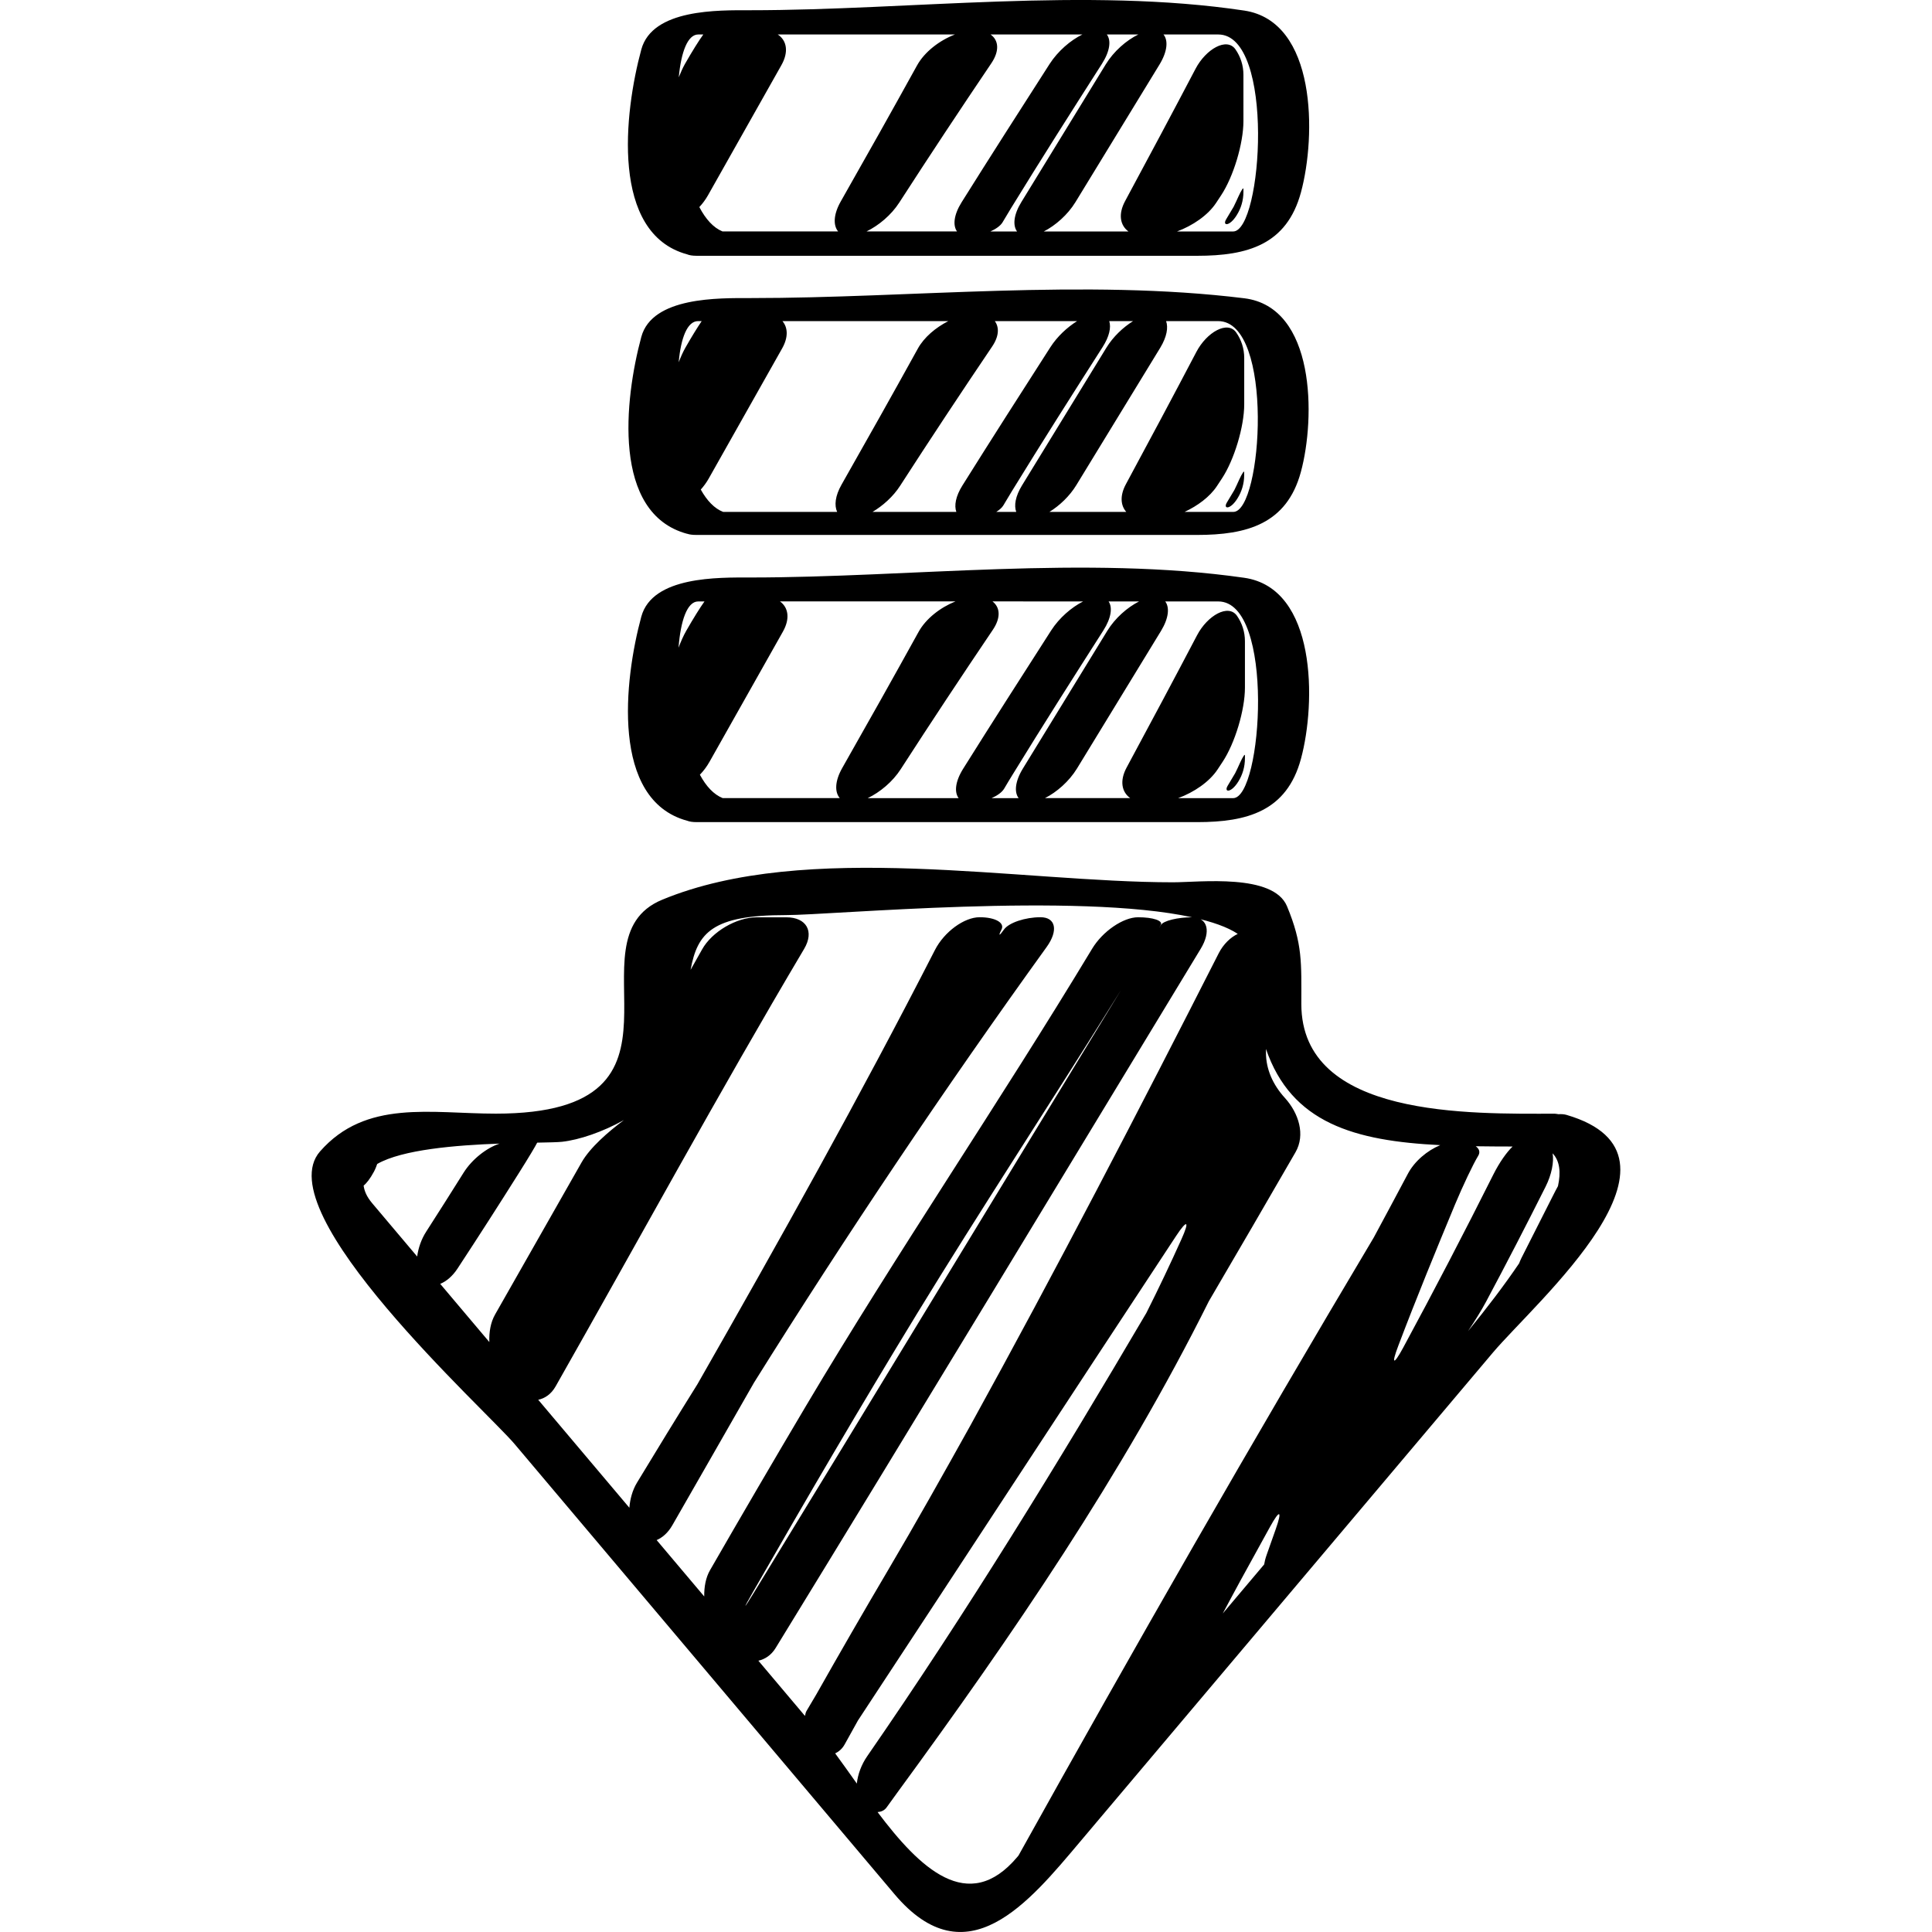 <?xml version="1.0" encoding="iso-8859-1"?>
<!-- Generator: Adobe Illustrator 16.0.0, SVG Export Plug-In . SVG Version: 6.00 Build 0)  -->
<!DOCTYPE svg PUBLIC "-//W3C//DTD SVG 1.1//EN" "http://www.w3.org/Graphics/SVG/1.1/DTD/svg11.dtd">
<svg version="1.1" id="Capa_1" xmlns="http://www.w3.org/2000/svg" xmlns:xlink="http://www.w3.org/1999/xlink" x="0px" y="0px"
	 width="58.891px" height="58.89px" viewBox="0 0 58.891 58.89" style="enable-background:new 0 0 58.891 58.89;"
	 xml:space="preserve">
<g>
	<g>
		<path d="M27.267,57.739c2.193,2.598,4.104,0.24,5.646-1.588c4.197-4.975,8.396-9.948,12.594-14.922
			c1.301-1.542,6.492-6.006,2.24-7.246c-0.073-0.021-0.156-0.026-0.242-0.02c-0.038-0.004-0.066-0.015-0.11-0.015
			c-2.556,0-7.728,0.143-7.728-3.345c0-1.258,0.043-1.822-0.436-2.977c-0.418-1.009-2.66-0.732-3.473-0.732
			c-4.687,0-11.182-1.287-15.573,0.531c-2.976,1.231,1.56,6.521-5.07,6.521c-1.976,0-3.962-0.444-5.361,1.153
			c-1.63,1.86,5.064,7.889,5.932,8.918C19.546,48.592,23.406,53.166,27.267,57.739z M22.944,48.541
			c1.634-2.853,3.293-5.688,5.002-8.487c1.948-3.188,4.003-6.314,5.978-9.482c0.327-0.525,0.328-0.525,0.005,0.003
			c-3.657,5.992-7.294,11.996-10.956,17.984C22.65,49.086,22.636,49.078,22.944,48.541z M26.118,54.367
			c-0.228-0.322-0.449-0.633-0.66-0.92c0.108-0.053,0.21-0.134,0.287-0.271c0.135-0.245,0.269-0.488,0.406-0.731
			c3.237-4.918,6.456-9.852,9.697-14.768c0.341-0.517,0.421-0.473,0.167,0.092c-0.341,0.758-0.698,1.509-1.071,2.251
			c-2.699,4.591-5.479,9.13-8.508,13.51C26.253,53.793,26.146,54.094,26.118,54.367z M38.885,46.617
			c-0.091,0.258-0.183,0.517-0.274,0.775c-0.044,0.125-0.064,0.216-0.077,0.295c-0.42,0.498-0.841,0.997-1.261,1.494
			c0.183-0.341,0.363-0.682,0.549-1.021c0.298-0.54,0.594-1.08,0.892-1.621C39.012,45.998,39.091,46.034,38.885,46.617z
			 M47.111,36.175c0.188-0.372,0.261-0.762,0.215-1.019c0.219,0.229,0.257,0.575,0.164,0.999c-0.051,0.094-0.102,0.189-0.155,0.296
			c-0.322,0.633-0.643,1.268-0.962,1.902c-0.034,0.066-0.045,0.104-0.067,0.156c-0.454,0.671-0.993,1.376-1.558,2.067
			c0.212-0.315,0.409-0.635,0.547-0.892C45.915,38.524,46.52,37.353,47.111,36.175z M44.983,34.94
			c0.365,0.005,0.738,0.008,1.124,0.008c-0.182,0.175-0.4,0.482-0.585,0.85c-0.89,1.776-1.807,3.538-2.752,5.285
			c-0.296,0.545-0.366,0.512-0.146-0.065c0.549-1.448,1.136-2.879,1.729-4.306c0.239-0.571,0.552-1.23,0.702-1.475
			C45.128,35.121,45.091,35.018,44.983,34.94z M38.588,31.971c0.777,2.263,2.698,2.807,5.314,2.935
			c-0.396,0.163-0.787,0.491-0.99,0.878c-0.344,0.646-0.688,1.292-1.036,1.936c-3.708,6.224-7.308,12.509-10.83,18.84
			c-0.014,0.016-0.026,0.03-0.039,0.047c-1.496,1.771-2.974,0.333-4.257-1.371c0.106-0.008,0.206-0.046,0.276-0.143
			c0.106-0.146,0.212-0.293,0.317-0.439c3.511-4.796,6.873-9.711,9.505-14.99c0.885-1.509,1.764-3.023,2.64-4.539
			c0.311-0.537,0.096-1.197-0.32-1.656c-0.366-0.401-0.579-0.874-0.579-1.382V31.971z M24.512,28.923
			c0.315-0.532,0.072-0.962-0.546-0.962H23.07c-0.62,0-1.367,0.438-1.669,0.979c-0.117,0.208-0.234,0.416-0.351,0.624
			c0.21-1.146,0.676-1.67,2.9-1.67c1.415,0,8.876-0.704,12.398,0.069c0.003,0,0.004,0,0.007,0c0.009,0,0.015,0.006,0.023,0.006
			c0.563,0.126,1.035,0.286,1.351,0.498c-0.221,0.104-0.44,0.316-0.578,0.586c-2.459,4.839-4.958,9.655-7.573,14.401
			c-0.829,1.487-1.657,2.967-2.509,4.408c-0.744,1.26-1.473,2.526-2.193,3.799c-0.099,0.164-0.196,0.331-0.294,0.496
			c-0.025,0.042-0.032,0.098-0.045,0.148c-0.474-0.561-0.947-1.121-1.42-1.683c0.199-0.046,0.39-0.164,0.528-0.391
			c4.347-7.091,8.648-14.211,12.956-21.312c0.314-0.518,0.211-0.936-0.221-0.953c-0.01-0.002-0.021-0.004-0.03-0.006
			c-0.453,0.001-0.883,0.105-0.963,0.235c-0.079,0.129-0.081,0.13-0.005,0c0.077-0.13-0.233-0.235-0.691-0.235
			c-0.457,0-1.083,0.431-1.402,0.961c-2.833,4.697-5.939,9.247-8.733,13.954c-0.981,1.655-1.952,3.317-2.913,4.987
			c-0.133,0.23-0.181,0.515-0.177,0.801c-0.483-0.573-0.967-1.146-1.45-1.718c0.173-0.075,0.344-0.218,0.478-0.452
			c0.83-1.448,1.66-2.894,2.487-4.343c2.827-4.524,5.803-8.956,8.923-13.284c0.361-0.502,0.278-0.907-0.188-0.907
			c-0.467,0-0.966,0.167-1.113,0.375c-0.146,0.207-0.181,0.207-0.075,0c0.105-0.207-0.193-0.375-0.667-0.375
			c-0.473,0-1.082,0.448-1.363,1c-2.29,4.473-4.743,8.863-7.24,13.236c-0.622,0.996-1.236,1.998-1.843,3.002
			c-0.14,0.233-0.21,0.502-0.231,0.762c-0.926-1.097-1.852-2.193-2.778-3.291c0.203-0.043,0.395-0.17,0.531-0.41
			C19.461,37.813,21.908,33.312,24.512,28.923z M12.716,38.301c-0.457-0.541-0.913-1.081-1.369-1.622
			c-0.172-0.203-0.242-0.379-0.263-0.54c0.088-0.069,0.201-0.212,0.315-0.425c0.046-0.087,0.073-0.162,0.099-0.234
			c0.765-0.439,2.396-0.573,3.729-0.621c-0.397,0.133-0.836,0.475-1.094,0.884c-0.376,0.6-0.755,1.198-1.138,1.794
			C12.839,37.777,12.75,38.047,12.716,38.301z M14.916,40.908c-0.22-0.26-0.439-0.521-0.659-0.78
			c-0.28-0.331-0.559-0.662-0.838-0.993c0.183-0.076,0.372-0.229,0.528-0.468c0.636-0.969,1.262-1.944,1.88-2.927
			c0.288-0.456,0.504-0.82,0.548-0.91c0.35-0.007,0.624-0.012,0.753-0.026c0.528-0.057,1.243-0.301,1.89-0.662
			c-0.475,0.354-1.032,0.837-1.289,1.288c-0.879,1.546-1.758,3.092-2.637,4.637C14.954,40.308,14.904,40.609,14.916,40.908z"/>
		<path d="M20.947,25.018c0.001,0,0.001,0,0.002,0c0.063,0.025,0.151,0.042,0.288,0.042c5.086,0,10.171,0,15.258,0
			c1.518,0,2.729-0.331,3.161-1.931c0.462-1.706,0.481-5.2-1.729-5.517c-4.817-0.69-10.188-0.009-15.056-0.009
			c-0.969,0-2.986-0.045-3.323,1.194C19.026,20.719,18.607,24.384,20.947,25.018z M35.519,18.333c0.538,0,1.077,0,1.615,0
			c1.736,0,1.349,5.996,0.454,5.996c-0.56,0-1.118,0-1.677,0c0.484-0.178,0.953-0.496,1.204-0.876
			c0.053-0.077,0.103-0.155,0.153-0.232c0.376-0.568,0.68-1.58,0.68-2.261v-1.414c0-0.289-0.09-0.556-0.243-0.776
			c-0.263-0.373-0.899-0.01-1.216,0.593c-0.708,1.349-1.425,2.692-2.147,4.032c-0.216,0.399-0.154,0.745,0.109,0.933
			c-0.575,0-1.15,0-1.727,0c-0.291,0-0.581,0-0.872,0c0.359-0.181,0.735-0.509,0.975-0.9c0.854-1.399,1.709-2.798,2.563-4.197
			C35.628,18.84,35.654,18.512,35.519,18.333z M33.792,18.333c0.31,0,0.619,0,0.929,0c-0.358,0.181-0.732,0.508-0.971,0.899
			c-0.857,1.4-1.715,2.798-2.572,4.197c-0.24,0.392-0.265,0.719-0.128,0.9c-0.275,0-0.55,0-0.825,0
			c0.173-0.077,0.315-0.176,0.382-0.287c0.087-0.147,0.174-0.294,0.264-0.438c0.904-1.473,1.831-2.931,2.761-4.386
			C33.877,18.833,33.915,18.51,33.792,18.333z M33.015,18.333c-0.353,0.179-0.728,0.501-0.975,0.886
			c-0.899,1.402-1.799,2.805-2.682,4.215c-0.243,0.389-0.272,0.714-0.137,0.895c-0.924,0-1.848,0-2.772,0
			c0.374-0.179,0.762-0.501,1.009-0.886c0.919-1.424,1.855-2.838,2.804-4.243c0.255-0.377,0.222-0.691-0.009-0.868
			C31.174,18.333,32.095,18.333,33.015,18.333z M23.864,19.254c0.223-0.395,0.169-0.735-0.089-0.922c0.606,0,1.212,0,1.818,0
			c1.177,0,2.354,0,3.531,0c-0.461,0.185-0.9,0.524-1.124,0.929c-0.766,1.387-1.543,2.769-2.327,4.149
			c-0.227,0.399-0.233,0.734-0.075,0.918c-1.19,0-2.379,0-3.569,0c-0.272-0.109-0.505-0.359-0.695-0.713
			c0.106-0.109,0.207-0.242,0.292-0.392C22.373,21.899,23.118,20.575,23.864,19.254z M21.282,18.333c0.064,0,0.128,0,0.192,0
			c-0.129,0.179-0.335,0.508-0.557,0.896c-0.083,0.146-0.162,0.322-0.234,0.514C20.746,18.927,20.943,18.333,21.282,18.333z"/>
		<path d="M20.944,16.271c0.002,0,0.006,0,0.008,0c0.062,0.022,0.15,0.035,0.28,0.035c5.086,0,10.172,0,15.257,0
			c1.511,0,2.733-0.328,3.164-1.92c0.449-1.657,0.445-5.026-1.725-5.294c-4.867-0.6-10.149-0.006-15.055-0.006
			c-0.958,0-2.993-0.044-3.325,1.184C19.035,12.17,18.646,15.65,20.944,16.271z M35.545,9.788c0.527,0,1.057,0,1.586,0
			c1.717,0,1.354,5.816,0.462,5.816c-0.495,0-0.99,0-1.485,0c0.402-0.188,0.773-0.464,0.985-0.786
			c0.052-0.077,0.102-0.155,0.153-0.232c0.375-0.568,0.68-1.58,0.68-2.261v-1.414c0-0.289-0.09-0.556-0.244-0.776
			c-0.262-0.373-0.899-0.01-1.215,0.593c-0.708,1.349-1.425,2.692-2.148,4.032c-0.185,0.343-0.164,0.644,0.011,0.843
			c-0.533,0-1.066,0-1.601,0c-0.247,0-0.493,0-0.739,0c0.309-0.193,0.611-0.477,0.815-0.81c0.854-1.399,1.709-2.798,2.564-4.197
			C35.569,10.264,35.614,9.981,35.545,9.788z M33.812,9.788c0.242,0,0.483,0,0.726,0c-0.307,0.192-0.608,0.476-0.812,0.809
			c-0.856,1.4-1.715,2.798-2.572,4.197c-0.204,0.333-0.249,0.618-0.177,0.81c-0.203,0-0.406,0-0.609,0
			c0.093-0.06,0.172-0.125,0.215-0.197c0.087-0.147,0.174-0.294,0.263-0.438c0.905-1.473,1.831-2.931,2.761-4.386
			C33.816,10.257,33.873,9.979,33.812,9.788z M30.324,9.788c0.837,0,1.672,0,2.508,0c-0.304,0.19-0.605,0.469-0.815,0.796
			c-0.9,1.402-1.798,2.805-2.681,4.215c-0.207,0.33-0.254,0.613-0.185,0.805c-0.852,0-1.704,0-2.555,0
			c0.318-0.19,0.631-0.469,0.841-0.796c0.919-1.424,1.855-2.838,2.804-4.243C30.456,10.248,30.461,9.976,30.324,9.788z
			 M23.841,10.62c0.191-0.338,0.177-0.635,0.009-0.832c0.579,0,1.159,0,1.739,0c1.105,0,2.211,0,3.317,0
			c-0.386,0.198-0.738,0.492-0.929,0.839c-0.766,1.387-1.543,2.769-2.327,4.149c-0.194,0.342-0.222,0.632-0.132,0.828
			c-1.159,0-2.317,0-3.475,0c-0.264-0.102-0.493-0.341-0.682-0.681c0.087-0.098,0.17-0.208,0.241-0.334
			C22.35,13.266,23.094,11.942,23.841,10.62z M21.278,9.788c0.037,0,0.074,0,0.111,0c-0.13,0.191-0.306,0.475-0.495,0.807
			c-0.073,0.127-0.142,0.283-0.206,0.447C20.753,10.311,20.947,9.788,21.278,9.788z"/>
		<path d="M20.946,7.753c0.064,0.026,0.152,0.044,0.292,0.044c5.086,0,10.172,0,15.258,0c1.521,0,2.727-0.332,3.16-1.935
			c0.465-1.718,0.482-5.208-1.73-5.54c-4.8-0.719-10.201-0.01-15.056-0.01c-0.973,0-2.985-0.046-3.322,1.198
			C19.025,3.435,18.604,7.118,20.946,7.753z M35.465,1.051c0.557,0,1.114,0,1.67,0c1.735,0,1.349,6.005,0.452,6.005
			c-0.57,0-1.141,0-1.71,0c0.48-0.179,0.943-0.494,1.192-0.871c0.053-0.077,0.103-0.155,0.153-0.232
			c0.376-0.568,0.68-1.58,0.68-2.261V2.279c0-0.289-0.09-0.556-0.244-0.776c-0.262-0.373-0.898-0.01-1.215,0.593
			c-0.708,1.349-1.425,2.692-2.147,4.032c-0.214,0.396-0.156,0.739,0.102,0.928c-0.558,0-1.116,0-1.674,0c-0.303,0-0.604,0-0.908,0
			c0.357-0.183,0.729-0.508,0.966-0.895c0.854-1.399,1.709-2.798,2.564-4.197C35.588,1.565,35.612,1.229,35.465,1.051z
			 M33.738,1.051c0.32,0,0.641,0,0.96,0c-0.364,0.178-0.75,0.513-0.994,0.913c-0.857,1.4-1.716,2.798-2.572,4.197
			c-0.238,0.388-0.264,0.713-0.13,0.895c-0.271,0-0.542,0-0.813,0c0.168-0.077,0.308-0.173,0.372-0.282
			c0.087-0.146,0.174-0.293,0.263-0.438c0.905-1.473,1.831-2.931,2.762-4.386C33.837,1.558,33.874,1.228,33.738,1.051z
			 M32.993,1.051c-0.36,0.176-0.746,0.506-0.999,0.899c-0.899,1.402-1.799,2.805-2.682,4.215c-0.241,0.385-0.271,0.708-0.14,0.89
			c-0.92,0-1.84,0-2.76,0c0.371-0.18,0.755-0.5,1-0.881c0.919-1.424,1.855-2.838,2.804-4.243c0.261-0.386,0.223-0.708-0.023-0.881
			C31.127,1.051,32.06,1.051,32.993,1.051z M23.818,1.987c0.229-0.405,0.166-0.753-0.11-0.936c0.628,0,1.257,0,1.886,0
			c1.171,0,2.342,0,3.514,0c-0.472,0.182-0.925,0.529-1.154,0.942c-0.766,1.387-1.543,2.77-2.327,4.149
			c-0.225,0.396-0.232,0.729-0.079,0.913c-1.175,0-2.349,0-3.524,0c-0.278-0.113-0.514-0.375-0.707-0.743
			c0.095-0.101,0.185-0.221,0.262-0.356C22.327,4.632,23.071,3.31,23.818,1.987z M21.283,1.051c0.052,0,0.103,0,0.155,0
			c-0.128,0.175-0.34,0.513-0.566,0.91c-0.064,0.113-0.123,0.253-0.182,0.395C20.761,1.595,20.958,1.051,21.283,1.051z"/>
		<path d="M37.799,23.25c-0.048,0.108-0.097,0.215-0.15,0.32c-0.074,0.127-0.149,0.253-0.226,0.379
			c-0.126,0.209,0.103,0.229,0.321-0.122c0.13-0.207,0.204-0.451,0.204-0.713c0,0,0-0.041,0-0.091
			C37.947,22.971,37.88,23.073,37.799,23.25z"/>
		<path d="M37.775,14.616c-0.048,0.108-0.097,0.215-0.149,0.32c-0.074,0.127-0.15,0.253-0.227,0.379
			c-0.126,0.209,0.104,0.229,0.321-0.122c0.13-0.207,0.205-0.451,0.205-0.713c0,0,0-0.041,0-0.091
			C37.925,14.337,37.856,14.44,37.775,14.616z"/>
		<path d="M37.753,5.983c-0.048,0.108-0.098,0.215-0.15,0.32c-0.074,0.127-0.149,0.253-0.226,0.379
			c-0.126,0.209,0.103,0.229,0.32-0.122c0.131-0.207,0.205-0.451,0.205-0.713c0,0,0-0.041,0-0.091
			C37.901,5.704,37.834,5.806,37.753,5.983z"/>
	</g>
</g>
<g>
</g>
<g>
</g>
<g>
</g>
<g>
</g>
<g>
</g>
<g>
</g>
<g>
</g>
<g>
</g>
<g>
</g>
<g>
</g>
<g>
</g>
<g>
</g>
<g>
</g>
<g>
</g>
<g>
</g>
</svg>
